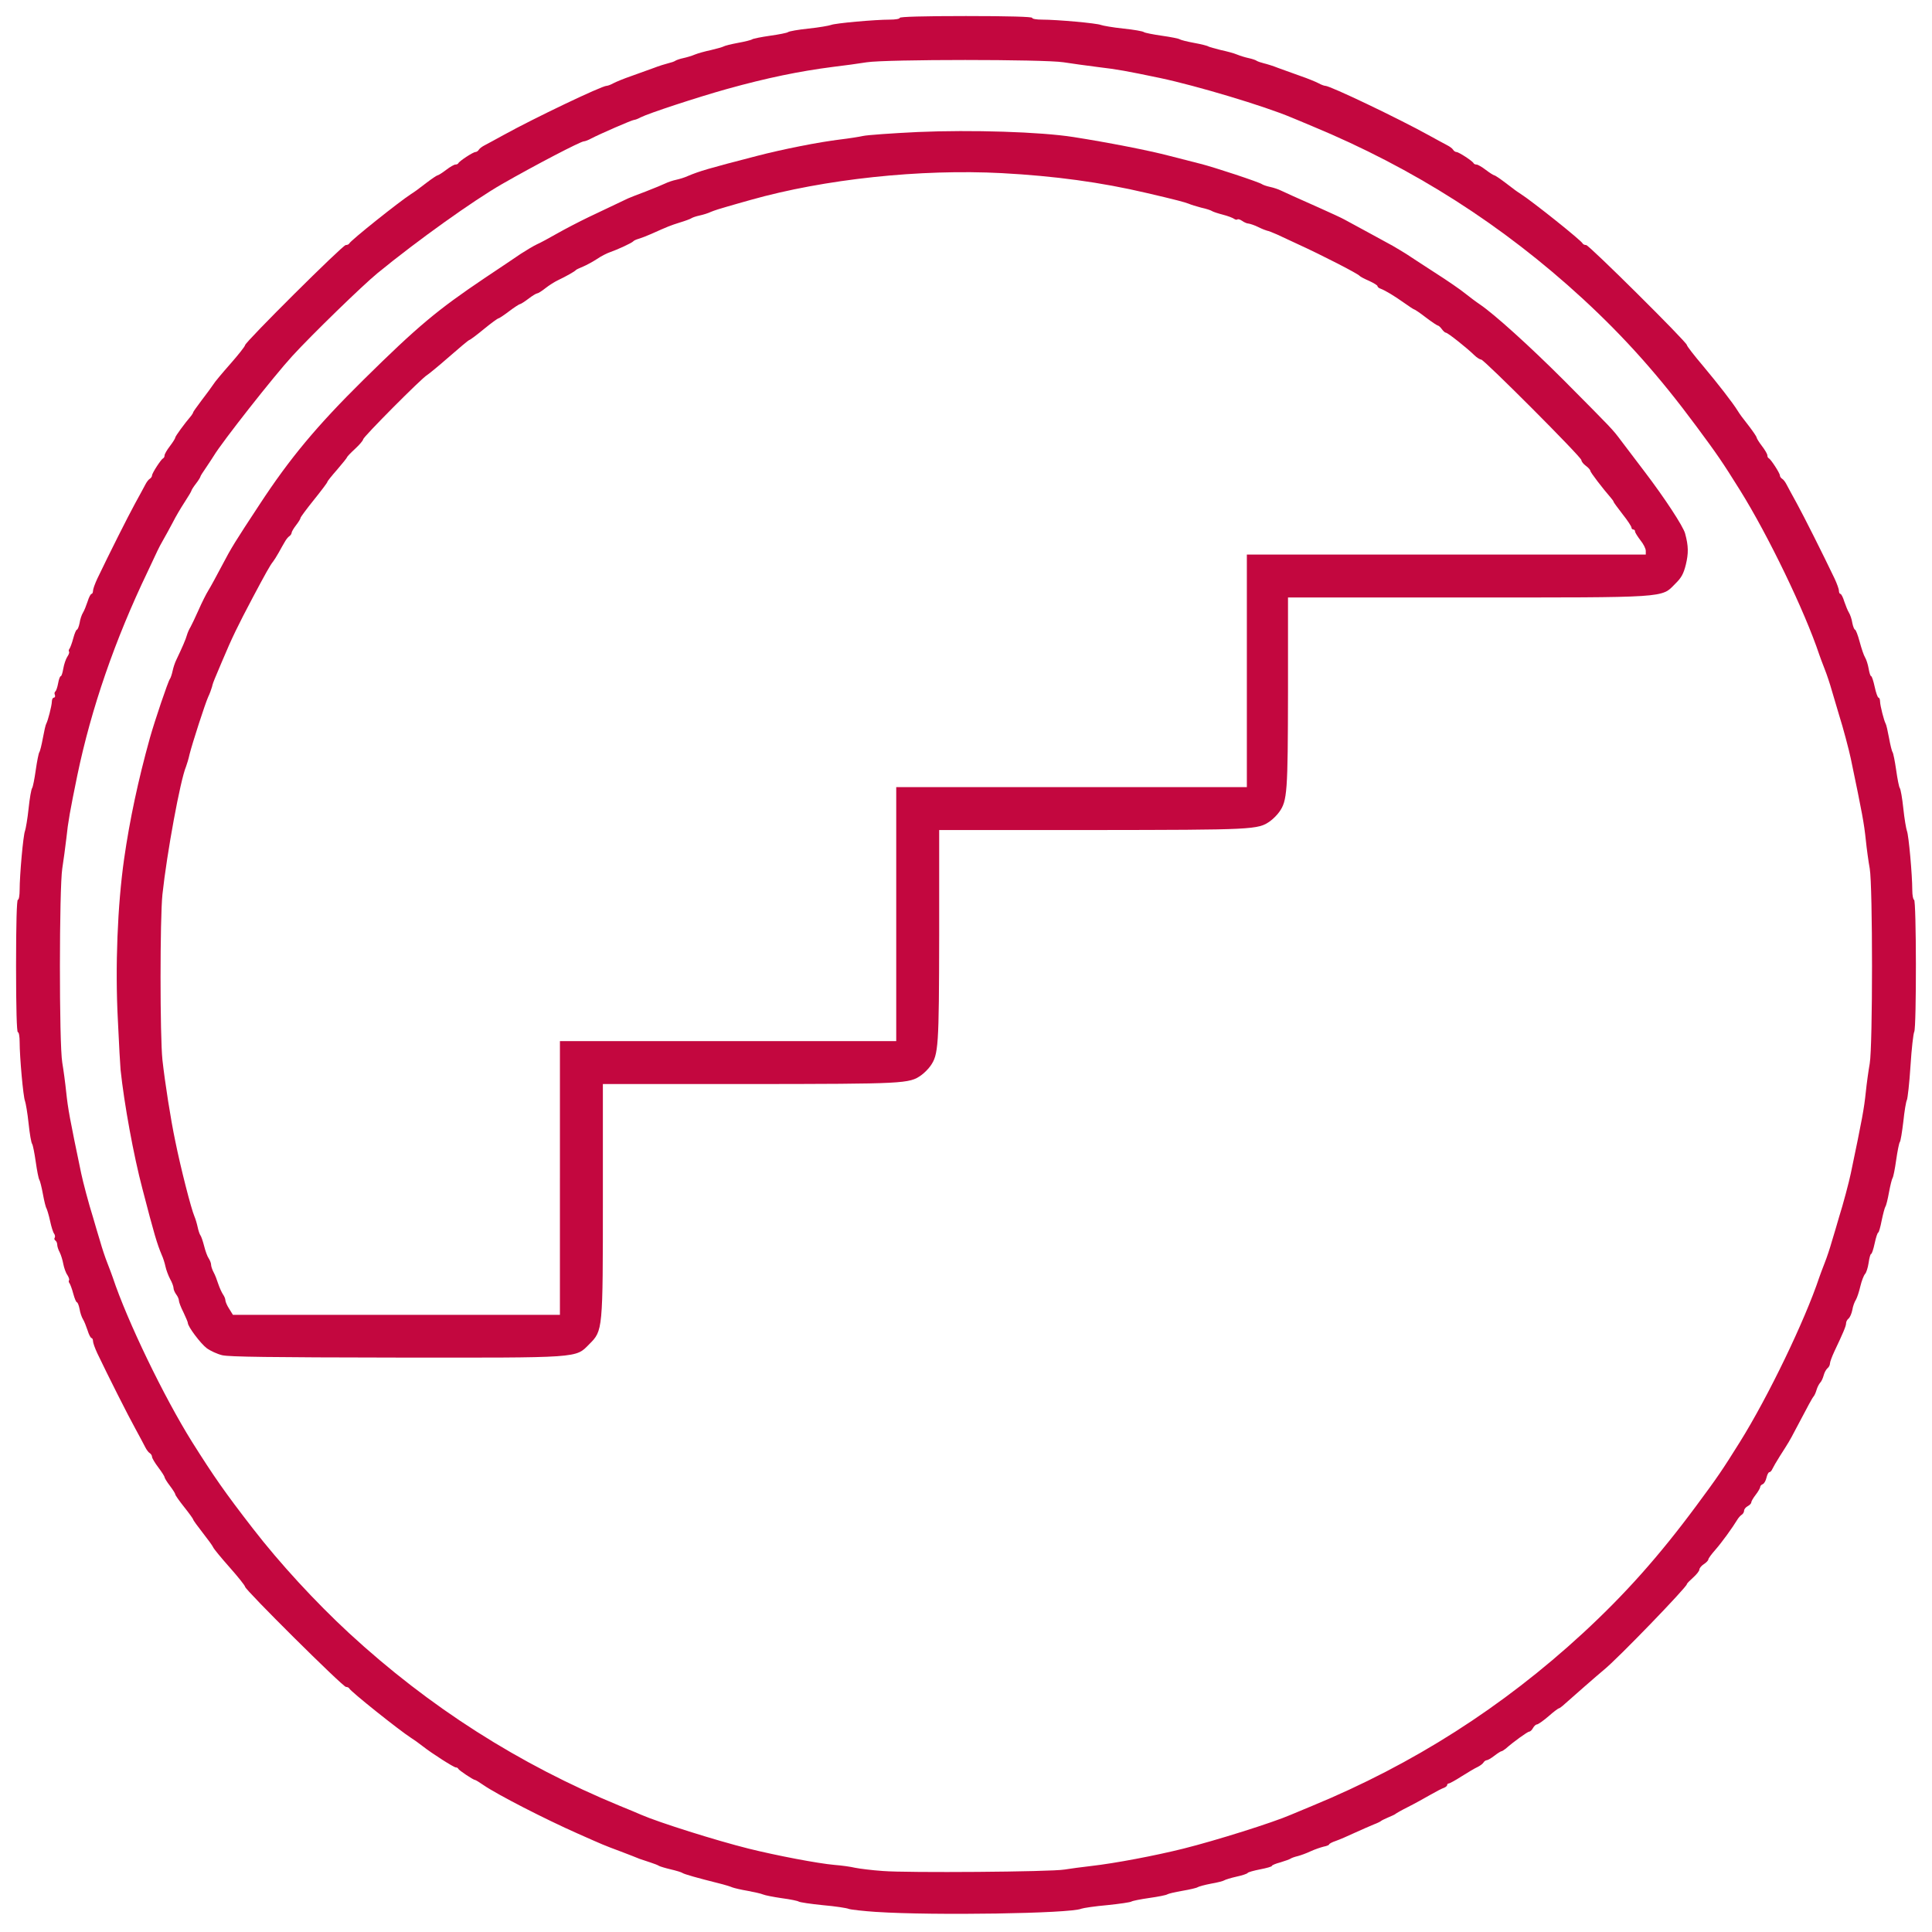 <!DOCTYPE svg PUBLIC "-//W3C//DTD SVG 20010904//EN" "http://www.w3.org/TR/2001/REC-SVG-20010904/DTD/svg10.dtd">
<svg version="1.0" xmlns="http://www.w3.org/2000/svg" width="100" height="100" viewBox="0 0 300 300" preserveAspectRatio="xMidYMid meet">
 <g id="layer101" fill="#c3073f" stroke="none">
  <path d="M136.111 296.889 c-2.056 -0.139 -4 -0.361 -4.306 -0.472 -0.306 -0.139 -2.111 -0.417 -4.028 -0.583 -1.917 -0.194 -3.583 -0.444 -3.75 -0.556 -0.139 -0.111 -1.333 -0.361 -2.639 -0.528 -1.306 -0.194 -2.611 -0.444 -2.917 -0.583 -0.306 -0.139 -1.361 -0.361 -2.361 -0.556 -1 -0.167 -2.056 -0.417 -2.361 -0.528 -0.306 -0.139 -1.306 -0.444 -2.222 -0.667 -3.222 -0.806 -5.278 -1.389 -5.556 -1.583 -0.139 -0.111 -0.972 -0.361 -1.806 -0.556 -0.833 -0.194 -1.639 -0.444 -1.806 -0.528 -0.139 -0.111 -0.778 -0.361 -1.389 -0.556 -0.611 -0.194 -1.361 -0.444 -1.667 -0.556 -0.306 -0.139 -1.611 -0.639 -2.917 -1.139 -2.75 -1.028 -2.528 -0.944 -6.667 -2.778 -5.083 -2.25 -12.5 -6.056 -14.639 -7.528 -0.639 -0.444 -1.222 -0.806 -1.333 -0.806 -0.25 0 -2.5 -1.5 -2.583 -1.722 -0.056 -0.139 -0.222 -0.222 -0.389 -0.222 -0.306 0 -3.667 -2.139 -5.083 -3.25 -0.944 -0.722 -1.222 -0.917 -1.861 -1.333 -1.778 -1.139 -9.417 -7.222 -9.611 -7.694 -0.056 -0.111 -0.278 -0.222 -0.5 -0.222 -0.472 0 -15.667 -15.083 -15.667 -15.556 0 -0.167 -1.083 -1.528 -2.389 -3 -1.306 -1.472 -2.472 -2.889 -2.556 -3.111 -0.083 -0.222 -0.833 -1.25 -1.639 -2.278 -0.806 -1.028 -1.472 -1.944 -1.472 -2.056 0 -0.083 -0.611 -0.944 -1.389 -1.917 -0.778 -0.972 -1.389 -1.861 -1.389 -1.972 0 -0.139 -0.389 -0.75 -0.833 -1.333 -0.472 -0.611 -0.833 -1.222 -0.833 -1.333 0 -0.139 -0.444 -0.833 -0.972 -1.528 -0.528 -0.694 -0.972 -1.444 -0.972 -1.639 0 -0.194 -0.167 -0.472 -0.361 -0.583 -0.194 -0.111 -0.5 -0.528 -0.694 -0.917 -0.194 -0.389 -0.889 -1.694 -1.556 -2.917 -1.111 -2 -4.194 -8.111 -5.889 -11.667 -0.361 -0.778 -0.667 -1.611 -0.667 -1.889 0 -0.25 -0.111 -0.472 -0.222 -0.472 -0.139 0 -0.417 -0.528 -0.611 -1.167 -0.222 -0.667 -0.528 -1.444 -0.722 -1.75 -0.194 -0.306 -0.444 -1.028 -0.528 -1.583 -0.111 -0.583 -0.306 -1.056 -0.417 -1.056 -0.111 0 -0.361 -0.583 -0.556 -1.306 -0.194 -0.75 -0.472 -1.472 -0.583 -1.639 -0.139 -0.167 -0.167 -0.361 -0.083 -0.472 0.083 -0.083 -0.028 -0.444 -0.25 -0.806 -0.25 -0.333 -0.528 -1.139 -0.639 -1.722 -0.111 -0.611 -0.361 -1.417 -0.556 -1.806 -0.222 -0.389 -0.389 -0.944 -0.389 -1.194 0 -0.25 -0.139 -0.556 -0.278 -0.639 -0.167 -0.111 -0.222 -0.306 -0.111 -0.444 0.083 -0.139 0.056 -0.417 -0.083 -0.611 -0.167 -0.194 -0.444 -1.083 -0.639 -2 -0.194 -0.917 -0.472 -1.778 -0.556 -1.944 -0.111 -0.139 -0.361 -1.139 -0.556 -2.222 -0.194 -1.056 -0.444 -2.056 -0.556 -2.222 -0.111 -0.139 -0.361 -1.389 -0.556 -2.778 -0.194 -1.361 -0.444 -2.611 -0.556 -2.778 -0.139 -0.139 -0.389 -1.583 -0.556 -3.194 -0.167 -1.611 -0.444 -3.167 -0.556 -3.472 -0.278 -0.639 -0.833 -6.833 -0.833 -9.167 0 -0.833 -0.111 -1.528 -0.278 -1.528 -0.167 0 -0.278 -3.611 -0.278 -10.278 0 -6.667 0.111 -10.278 0.278 -10.278 0.167 0 0.278 -0.694 0.278 -1.528 0 -2.333 0.556 -8.528 0.833 -9.167 0.111 -0.306 0.389 -1.861 0.556 -3.472 0.167 -1.611 0.417 -3.028 0.556 -3.194 0.111 -0.139 0.361 -1.389 0.556 -2.778 0.194 -1.361 0.444 -2.611 0.556 -2.778 0.111 -0.139 0.361 -1.139 0.556 -2.222 0.194 -1.056 0.417 -2.056 0.528 -2.222 0.25 -0.444 0.833 -2.722 0.861 -3.389 0 -0.361 0.139 -0.639 0.306 -0.639 0.167 0 0.25 -0.194 0.167 -0.417 -0.111 -0.222 -0.056 -0.472 0.083 -0.556 0.111 -0.083 0.306 -0.639 0.417 -1.25 0.111 -0.611 0.278 -1.111 0.417 -1.111 0.111 0 0.278 -0.528 0.389 -1.194 0.111 -0.639 0.389 -1.472 0.611 -1.806 0.25 -0.361 0.361 -0.722 0.278 -0.806 -0.083 -0.111 -0.056 -0.306 0.083 -0.472 0.111 -0.167 0.389 -0.889 0.583 -1.639 0.194 -0.722 0.444 -1.306 0.556 -1.306 0.111 0 0.306 -0.472 0.417 -1.028 0.083 -0.583 0.333 -1.306 0.528 -1.611 0.194 -0.306 0.5 -1.083 0.722 -1.75 0.194 -0.639 0.472 -1.167 0.611 -1.167 0.111 0 0.222 -0.222 0.222 -0.472 0 -0.278 0.306 -1.111 0.667 -1.889 1.833 -3.833 4.778 -9.694 5.861 -11.667 0.667 -1.222 1.389 -2.528 1.583 -2.917 0.194 -0.389 0.5 -0.806 0.694 -0.917 0.194 -0.111 0.361 -0.361 0.361 -0.528 0 -0.361 1.417 -2.528 1.722 -2.667 0.139 -0.056 0.222 -0.25 0.222 -0.444 0 -0.194 0.361 -0.833 0.833 -1.444 0.444 -0.583 0.833 -1.194 0.833 -1.333 0 -0.194 1.389 -2.111 2.5 -3.417 0.139 -0.194 0.278 -0.417 0.278 -0.5 0 -0.083 0.611 -0.917 1.333 -1.889 0.722 -0.944 1.528 -2.028 1.778 -2.417 0.222 -0.389 1.444 -1.833 2.694 -3.25 1.222 -1.389 2.25 -2.694 2.25 -2.861 0 -0.472 15.167 -15.556 15.639 -15.556 0.25 0 0.472 -0.111 0.528 -0.222 0.194 -0.472 7.833 -6.556 9.611 -7.694 0.639 -0.417 0.889 -0.583 2.472 -1.806 0.806 -0.611 1.556 -1.111 1.667 -1.111 0.111 0 0.722 -0.389 1.306 -0.833 0.611 -0.472 1.25 -0.833 1.444 -0.833 0.194 0 0.389 -0.083 0.444 -0.194 0.139 -0.333 2.306 -1.75 2.667 -1.75 0.167 0 0.417 -0.167 0.528 -0.361 0.111 -0.194 0.528 -0.5 0.917 -0.694 0.389 -0.194 1.694 -0.917 2.917 -1.583 4.722 -2.611 15.25 -7.639 16 -7.639 0.167 0 0.639 -0.167 1.028 -0.389 0.417 -0.222 1.694 -0.75 2.833 -1.139 1.139 -0.417 2.722 -0.972 3.472 -1.25 0.778 -0.306 1.778 -0.611 2.222 -0.722 0.472 -0.111 0.972 -0.278 1.111 -0.389 0.167 -0.111 0.722 -0.306 1.25 -0.417 0.528 -0.111 1.361 -0.361 1.806 -0.556 0.472 -0.194 1.583 -0.5 2.5 -0.694 0.917 -0.222 1.806 -0.472 1.944 -0.556 0.167 -0.111 1.167 -0.361 2.222 -0.556 1.083 -0.194 2.083 -0.444 2.222 -0.556 0.167 -0.111 1.417 -0.361 2.778 -0.556 1.389 -0.194 2.639 -0.444 2.778 -0.556 0.167 -0.139 1.583 -0.389 3.194 -0.556 1.611 -0.167 3.167 -0.444 3.472 -0.556 0.639 -0.278 6.833 -0.833 9.167 -0.833 0.833 0 1.528 -0.111 1.528 -0.278 0 -0.167 3.611 -0.278 10.278 -0.278 6.667 0 10.278 0.111 10.278 0.278 0 0.167 0.694 0.278 1.528 0.278 2.333 0 8.528 0.556 9.167 0.833 0.306 0.111 1.861 0.389 3.472 0.556 1.611 0.167 3.056 0.417 3.194 0.556 0.167 0.111 1.417 0.361 2.778 0.556 1.389 0.194 2.639 0.444 2.778 0.556 0.167 0.111 1.167 0.361 2.222 0.556 1.083 0.194 2.083 0.444 2.222 0.556 0.167 0.083 1.028 0.333 1.944 0.556 0.917 0.194 2.056 0.5 2.5 0.694 0.472 0.194 1.278 0.444 1.806 0.556 0.528 0.111 1.111 0.306 1.25 0.417 0.167 0.111 0.667 0.278 1.111 0.389 0.472 0.111 1.472 0.417 2.222 0.722 0.778 0.278 2.333 0.833 3.472 1.25 1.139 0.389 2.417 0.917 2.833 1.139 0.389 0.222 0.861 0.389 1.028 0.389 0.75 0 11.278 5.028 16 7.639 1.222 0.667 2.528 1.389 2.917 1.583 0.389 0.194 0.806 0.5 0.917 0.694 0.111 0.194 0.361 0.361 0.528 0.361 0.361 0 2.528 1.417 2.667 1.75 0.056 0.111 0.25 0.194 0.444 0.194 0.194 0 0.833 0.361 1.444 0.833 0.583 0.444 1.194 0.833 1.306 0.833 0.111 0 0.861 0.5 1.667 1.111 1.583 1.222 1.833 1.389 2.472 1.806 1.778 1.139 9.417 7.222 9.611 7.694 0.056 0.111 0.278 0.222 0.528 0.222 0.444 0 15.639 15.083 15.639 15.528 0 0.167 1.167 1.667 2.583 3.333 2.25 2.694 4.528 5.611 5.333 6.917 0.389 0.611 0.528 0.806 1.806 2.444 0.611 0.806 1.111 1.556 1.111 1.667 0 0.139 0.389 0.75 0.833 1.333 0.472 0.611 0.833 1.25 0.833 1.444 0 0.194 0.083 0.389 0.222 0.444 0.306 0.139 1.722 2.306 1.722 2.667 0 0.167 0.167 0.417 0.361 0.528 0.194 0.111 0.5 0.528 0.694 0.917 0.194 0.389 0.917 1.694 1.583 2.917 1.083 1.972 4.028 7.833 5.861 11.667 0.361 0.778 0.667 1.611 0.667 1.889 0 0.25 0.111 0.472 0.222 0.472 0.139 0 0.417 0.528 0.611 1.194 0.222 0.639 0.528 1.417 0.722 1.722 0.194 0.306 0.444 1.028 0.528 1.611 0.111 0.556 0.306 1.028 0.417 1.028 0.111 0 0.444 0.833 0.722 1.889 0.278 1.028 0.639 2.111 0.833 2.417 0.194 0.306 0.444 1.083 0.556 1.722 0.111 0.667 0.278 1.194 0.389 1.194 0.111 0 0.361 0.75 0.556 1.667 0.194 0.917 0.472 1.667 0.583 1.667 0.139 0 0.25 0.278 0.25 0.639 0.028 0.667 0.611 2.944 0.861 3.389 0.111 0.167 0.333 1.167 0.528 2.222 0.194 1.083 0.444 2.083 0.556 2.222 0.111 0.167 0.361 1.417 0.556 2.778 0.194 1.389 0.444 2.639 0.556 2.778 0.139 0.167 0.389 1.583 0.556 3.194 0.167 1.611 0.444 3.167 0.556 3.472 0.278 0.639 0.833 6.833 0.833 9.167 0 0.833 0.139 1.528 0.278 1.528 0.361 0 0.389 19.806 0.028 20.5 -0.139 0.25 -0.417 2.639 -0.583 5.306 -0.167 2.667 -0.444 5.028 -0.556 5.278 -0.139 0.25 -0.389 1.75 -0.556 3.361 -0.194 1.611 -0.417 3.056 -0.556 3.194 -0.111 0.167 -0.361 1.417 -0.556 2.778 -0.194 1.389 -0.444 2.639 -0.556 2.778 -0.111 0.167 -0.361 1.167 -0.556 2.222 -0.194 1.083 -0.444 2.083 -0.556 2.222 -0.111 0.167 -0.361 1.111 -0.583 2.167 -0.194 1.028 -0.444 1.861 -0.528 1.861 -0.111 0 -0.361 0.75 -0.556 1.667 -0.194 0.917 -0.444 1.667 -0.556 1.667 -0.111 0 -0.278 0.611 -0.389 1.389 -0.111 0.75 -0.361 1.528 -0.556 1.722 -0.194 0.222 -0.528 1.056 -0.722 1.889 -0.194 0.833 -0.5 1.778 -0.694 2.111 -0.222 0.333 -0.472 1.028 -0.556 1.583 -0.111 0.556 -0.361 1.139 -0.583 1.333 -0.222 0.167 -0.389 0.5 -0.389 0.75 0 0.417 -0.472 1.528 -1.833 4.389 -0.361 0.778 -0.667 1.611 -0.667 1.833 0 0.25 -0.167 0.583 -0.389 0.75 -0.222 0.194 -0.472 0.667 -0.583 1.083 -0.111 0.417 -0.333 0.944 -0.556 1.167 -0.194 0.222 -0.444 0.722 -0.556 1.111 -0.111 0.389 -0.306 0.833 -0.444 1 -0.222 0.25 -0.722 1.167 -2.944 5.389 -0.75 1.444 -0.972 1.806 -2.306 3.889 -0.528 0.833 -1.056 1.75 -1.167 2 -0.111 0.278 -0.333 0.5 -0.472 0.5 -0.139 0 -0.333 0.389 -0.444 0.861 -0.111 0.472 -0.361 0.917 -0.583 1 -0.222 0.083 -0.389 0.278 -0.389 0.444 0 0.139 -0.306 0.694 -0.694 1.194 -0.389 0.5 -0.694 1.028 -0.694 1.194 0 0.167 -0.25 0.417 -0.556 0.583 -0.306 0.167 -0.556 0.472 -0.556 0.694 0 0.222 -0.167 0.5 -0.333 0.611 -0.194 0.111 -0.472 0.417 -0.639 0.667 -0.861 1.417 -2.5 3.667 -3.472 4.778 -0.611 0.694 -1.111 1.361 -1.111 1.528 0 0.139 -0.306 0.472 -0.694 0.722 -0.389 0.25 -0.694 0.639 -0.694 0.833 0 0.222 -0.444 0.778 -0.972 1.25 -0.528 0.472 -0.972 0.917 -0.972 1.028 0 0.444 -10.778 11.611 -12.889 13.306 -0.778 0.639 -4.917 4.25 -6.056 5.278 -0.417 0.389 -0.833 0.694 -0.917 0.694 -0.111 0 -0.861 0.556 -1.639 1.25 -0.806 0.694 -1.611 1.25 -1.778 1.25 -0.167 0 -0.444 0.25 -0.611 0.556 -0.167 0.306 -0.417 0.556 -0.583 0.556 -0.25 0 -2.528 1.639 -3.639 2.639 -0.278 0.222 -0.583 0.417 -0.694 0.417 -0.083 0 -0.583 0.306 -1.083 0.694 -0.5 0.389 -1.028 0.694 -1.194 0.694 -0.139 0 -0.389 0.167 -0.5 0.361 -0.111 0.194 -0.528 0.5 -0.917 0.694 -0.389 0.167 -1.5 0.833 -2.472 1.444 -0.944 0.611 -1.861 1.111 -2 1.111 -0.139 0 -0.25 0.111 -0.25 0.25 0 0.139 -0.222 0.306 -0.472 0.417 -0.278 0.083 -1.25 0.583 -2.167 1.111 -0.917 0.528 -2.472 1.389 -3.472 1.889 -1 0.5 -1.861 1 -1.944 1.083 -0.083 0.083 -0.583 0.306 -1.111 0.528 -0.528 0.222 -1.028 0.472 -1.111 0.556 -0.083 0.083 -0.583 0.333 -1.111 0.528 -0.528 0.222 -1.833 0.778 -2.917 1.278 -1.056 0.5 -2.417 1.083 -2.972 1.278 -0.583 0.194 -1.056 0.444 -1.056 0.556 0 0.083 -0.361 0.25 -0.833 0.333 -0.444 0.111 -1.361 0.417 -2.028 0.722 -0.639 0.306 -1.556 0.639 -2 0.75 -0.472 0.111 -0.944 0.278 -1.111 0.389 -0.139 0.111 -0.861 0.361 -1.583 0.583 -0.75 0.194 -1.333 0.444 -1.333 0.556 0 0.111 -0.806 0.333 -1.806 0.528 -1 0.194 -1.889 0.444 -1.944 0.556 -0.083 0.139 -0.861 0.389 -1.75 0.583 -0.861 0.194 -1.694 0.444 -1.861 0.556 -0.139 0.111 -1.083 0.361 -2.083 0.528 -1 0.194 -1.917 0.444 -2.083 0.556 -0.139 0.111 -1.222 0.361 -2.361 0.556 -1.139 0.194 -2.194 0.444 -2.361 0.556 -0.139 0.111 -1.389 0.361 -2.778 0.556 -1.361 0.194 -2.611 0.444 -2.778 0.556 -0.139 0.111 -1.833 0.361 -3.75 0.556 -1.917 0.167 -3.722 0.444 -4.028 0.556 -1.694 0.75 -22.944 1.083 -31.806 0.5z m29.167 -6.583 c0.833 -0.139 2.722 -0.389 4.167 -0.556 3.694 -0.417 9.972 -1.611 14.306 -2.694 5.111 -1.278 13.917 -4.056 16.667 -5.25 0.472 -0.194 1.972 -0.833 3.333 -1.389 15.694 -6.472 29.583 -15.333 42.056 -26.833 6.5 -6 11.806 -11.944 17.583 -19.75 3.278 -4.417 4.056 -5.556 6.778 -9.917 4.389 -7.028 10.083 -18.833 12.333 -25.583 0.139 -0.389 0.5 -1.389 0.833 -2.222 0.333 -0.833 0.833 -2.333 1.111 -3.333 0.306 -1 0.806 -2.667 1.111 -3.75 0.639 -2 1.583 -5.583 1.833 -6.806 1.806 -8.639 2.056 -10.028 2.333 -12.639 0.139 -1.361 0.417 -3.361 0.611 -4.444 0.472 -2.722 0.472 -27.556 0 -30.278 -0.194 -1.056 -0.472 -3.056 -0.611 -4.444 -0.278 -2.611 -0.528 -4 -2.333 -12.639 -0.25 -1.222 -1.194 -4.806 -1.833 -6.806 -0.306 -1.056 -0.806 -2.75 -1.111 -3.75 -0.278 -1 -0.778 -2.5 -1.111 -3.333 -0.333 -0.833 -0.694 -1.833 -0.833 -2.222 -2.25 -6.75 -7.944 -18.556 -12.333 -25.583 -2.722 -4.361 -3.5 -5.5 -6.778 -9.917 -5.778 -7.806 -11.083 -13.75 -17.583 -19.75 -12.472 -11.472 -26.25 -20.278 -42.056 -26.833 -1.361 -0.583 -2.806 -1.167 -3.194 -1.333 -4.278 -1.806 -14.778 -4.944 -20.417 -6.139 -5.333 -1.111 -6.556 -1.333 -9.583 -1.694 -1.75 -0.222 -4.194 -0.556 -5.417 -0.75 -3.083 -0.472 -27.444 -0.472 -30.556 0 -1.222 0.194 -3.583 0.528 -5.278 0.722 -5.167 0.667 -10.194 1.694 -16.389 3.417 -4.667 1.306 -12.194 3.778 -13.444 4.417 -0.389 0.222 -0.861 0.389 -1 0.389 -0.306 0 -5.278 2.167 -6.667 2.889 -0.444 0.25 -0.972 0.444 -1.139 0.444 -0.5 0 -7.583 3.694 -12.722 6.639 -4.444 2.556 -13.056 8.694 -19.333 13.833 -2.333 1.917 -10.167 9.528 -13.194 12.833 -2.861 3.111 -10.944 13.389 -12.222 15.528 -0.139 0.25 -0.694 1.056 -1.167 1.778 -0.5 0.722 -0.917 1.361 -0.917 1.472 0 0.083 -0.306 0.583 -0.694 1.083 -0.389 0.5 -0.694 1 -0.694 1.083 0 0.083 -0.472 0.889 -1.056 1.778 -0.583 0.889 -1.417 2.306 -1.833 3.139 -0.444 0.833 -1.083 2.028 -1.444 2.639 -0.361 0.611 -0.778 1.417 -0.944 1.778 -0.167 0.361 -0.833 1.778 -1.5 3.194 -5.111 10.639 -8.778 21.278 -10.944 31.694 -1.111 5.417 -1.444 7.25 -1.694 9.722 -0.167 1.389 -0.444 3.5 -0.639 4.722 -0.472 3.083 -0.5 27.194 0 30.139 0.194 1.139 0.472 3.222 0.611 4.583 0.278 2.611 0.528 4 2.333 12.639 0.25 1.222 1.194 4.806 1.833 6.806 0.306 1.083 0.806 2.75 1.111 3.75 0.278 1 0.778 2.5 1.111 3.333 0.333 0.833 0.694 1.833 0.833 2.222 2.25 6.778 7.972 18.611 12.333 25.583 3.417 5.417 5.056 7.778 9.444 13.444 4.167 5.389 9.694 11.389 14.917 16.222 12.472 11.5 26.361 20.361 42.056 26.833 1.389 0.556 2.889 1.194 3.333 1.389 2.75 1.194 11.556 3.972 16.667 5.25 4.361 1.083 10.778 2.306 13.333 2.528 1.083 0.083 2.5 0.278 3.194 0.444 0.694 0.139 2.639 0.389 4.306 0.5 3.75 0.306 26.083 0.139 28.194 -0.222z"/>
  <path d="M34.528 210.445 c-0.806 -0.194 -1.889 -0.694 -2.444 -1.111 -0.944 -0.722 -2.917 -3.333 -2.917 -3.917 0 -0.139 -0.333 -0.889 -0.694 -1.667 -0.389 -0.75 -0.694 -1.583 -0.694 -1.806 0 -0.222 -0.194 -0.667 -0.417 -0.944 -0.222 -0.306 -0.417 -0.75 -0.417 -1 0 -0.222 -0.222 -0.861 -0.528 -1.389 -0.278 -0.528 -0.611 -1.417 -0.722 -1.944 -0.111 -0.528 -0.361 -1.333 -0.583 -1.806 -0.722 -1.722 -1.167 -3.194 -3 -10.278 -1.361 -5.139 -2.833 -13.194 -3.389 -18.472 -0.056 -0.528 -0.25 -4 -0.417 -7.667 -0.444 -8.306 -0.056 -17.889 0.972 -25.111 0.861 -6 2.167 -12.167 4 -18.75 0.75 -2.667 2.833 -8.833 3.111 -9.167 0.111 -0.139 0.306 -0.722 0.417 -1.25 0.111 -0.528 0.361 -1.278 0.556 -1.667 0.889 -1.861 1.5 -3.25 1.667 -3.889 0.111 -0.389 0.361 -0.944 0.556 -1.25 0.167 -0.306 0.75 -1.5 1.25 -2.639 0.5 -1.139 1.194 -2.528 1.528 -3.056 0.333 -0.528 1.25 -2.222 2.056 -3.75 1.556 -2.972 2.056 -3.75 5.889 -9.583 4.694 -7.167 8.861 -12.167 16.083 -19.306 8.472 -8.361 11.5 -10.889 18.889 -15.861 2.222 -1.472 4.722 -3.167 5.583 -3.75 0.861 -0.556 1.972 -1.222 2.5 -1.472 0.528 -0.222 1.944 -1 3.167 -1.694 1.222 -0.694 3.417 -1.833 4.861 -2.528 2.861 -1.361 5.444 -2.583 6.139 -2.917 0.25 -0.111 1.5 -0.611 2.778 -1.083 1.278 -0.5 2.639 -1.056 3.028 -1.25 0.389 -0.194 1.139 -0.444 1.667 -0.556 0.528 -0.111 1.333 -0.361 1.806 -0.583 1.778 -0.75 3.167 -1.167 10.694 -3.111 4.056 -1.056 9.694 -2.167 12.917 -2.556 1.389 -0.167 3 -0.417 3.611 -0.556 0.611 -0.139 4.444 -0.417 8.5 -0.611 8.333 -0.361 19 -0.028 24.139 0.778 5.306 0.833 11.75 2.083 15 2.944 1.75 0.444 3.917 1 4.778 1.222 2 0.5 9.167 2.861 9.528 3.167 0.167 0.111 0.722 0.306 1.25 0.417 0.528 0.111 1.278 0.361 1.667 0.556 0.833 0.389 2.167 1 6.111 2.75 1.611 0.722 3.306 1.5 3.75 1.75 1.306 0.694 6.278 3.417 7.5 4.083 0.611 0.361 1.556 0.917 2.083 1.25 0.528 0.361 2.556 1.667 4.472 2.917 1.917 1.222 4.056 2.694 4.722 3.25 0.667 0.528 1.694 1.306 2.278 1.694 2.25 1.528 7.722 6.472 13 11.75 7.639 7.694 7.556 7.583 8.944 9.444 0.694 0.917 2.306 3.056 3.583 4.722 3.111 4.083 6.056 8.556 6.333 9.667 0.528 1.944 0.528 3.056 0.111 4.806 -0.361 1.444 -0.694 2.056 -1.667 3 -2.167 2.194 -0.944 2.111 -32.472 2.111 l-27.639 0 0 14.667 c-0.028 15.583 -0.111 16.889 -1.361 18.639 -0.333 0.472 -0.972 1.111 -1.444 1.444 -1.861 1.306 -2.444 1.333 -27.667 1.361 l-23.694 0 0 16.333 c-0.028 17.361 -0.111 18.528 -1.361 20.306 -0.333 0.472 -0.972 1.111 -1.444 1.444 -1.861 1.306 -2.5 1.333 -26.694 1.361 l-22.722 0 0 17.778 c0 20.528 0 20.5 -2.111 22.611 -2.167 2.194 -1.194 2.111 -30.167 2.083 -19.389 -0.028 -25.694 -0.111 -26.806 -0.361z m52.417 -27.528 l0 -21.25 26.111 0 26.111 0 0 -19.722 0 -19.722 27.222 0 27.222 0 0 -18.056 0 -18.056 30.972 0 30.972 0 0 -0.583 c0 -0.333 -0.361 -1.056 -0.833 -1.639 -0.444 -0.583 -0.833 -1.194 -0.833 -1.361 0 -0.167 -0.111 -0.306 -0.278 -0.306 -0.139 0 -0.278 -0.139 -0.278 -0.306 0 -0.167 -0.611 -1.111 -1.389 -2.083 -0.75 -0.972 -1.389 -1.833 -1.389 -1.917 0 -0.083 -0.194 -0.361 -0.417 -0.611 -1.306 -1.5 -3.194 -3.972 -3.194 -4.194 0 -0.139 -0.306 -0.5 -0.694 -0.778 -0.389 -0.278 -0.694 -0.694 -0.694 -0.889 0 -0.472 -15.111 -15.611 -15.556 -15.611 -0.194 0 -0.694 -0.306 -1.083 -0.694 -1.167 -1.139 -4.111 -3.472 -4.389 -3.472 -0.139 0 -0.417 -0.25 -0.639 -0.556 -0.222 -0.306 -0.5 -0.556 -0.611 -0.556 -0.111 0 -0.944 -0.556 -1.861 -1.25 -0.889 -0.694 -1.722 -1.25 -1.806 -1.25 -0.083 0 -0.806 -0.472 -1.583 -1.028 -1.528 -1.083 -2.861 -1.889 -3.639 -2.194 -0.278 -0.083 -0.5 -0.278 -0.5 -0.417 0 -0.111 -0.583 -0.472 -1.306 -0.806 -0.722 -0.306 -1.389 -0.667 -1.472 -0.778 -0.25 -0.333 -5.806 -3.194 -9.583 -4.917 -1.056 -0.5 -2.528 -1.167 -3.222 -1.5 -0.694 -0.306 -1.389 -0.583 -1.528 -0.583 -0.139 -0.028 -0.75 -0.25 -1.361 -0.556 -0.611 -0.306 -1.306 -0.528 -1.528 -0.556 -0.25 0 -0.694 -0.194 -1 -0.417 -0.333 -0.222 -0.667 -0.333 -0.75 -0.222 -0.111 0.083 -0.333 0.028 -0.528 -0.111 -0.194 -0.139 -0.972 -0.444 -1.75 -0.639 -0.75 -0.194 -1.5 -0.444 -1.667 -0.556 -0.139 -0.111 -0.889 -0.361 -1.667 -0.528 -0.75 -0.194 -1.639 -0.472 -1.944 -0.611 -0.556 -0.222 -1.972 -0.611 -6.528 -1.667 -7.083 -1.667 -14.278 -2.639 -22.472 -3.083 -12.667 -0.667 -27.556 0.917 -39.056 4.167 -1.056 0.306 -2.694 0.75 -3.611 1.028 -0.917 0.25 -2.028 0.611 -2.5 0.806 -0.444 0.222 -1.278 0.472 -1.806 0.583 -0.528 0.111 -1.083 0.306 -1.25 0.417 -0.139 0.111 -0.972 0.417 -1.806 0.667 -1.5 0.472 -1.833 0.611 -4.444 1.778 -0.694 0.306 -1.556 0.639 -1.944 0.75 -0.389 0.111 -0.75 0.278 -0.833 0.389 -0.194 0.25 -2.5 1.306 -3.556 1.667 -0.5 0.167 -1.444 0.639 -2.083 1.083 -0.639 0.417 -1.611 0.944 -2.139 1.167 -0.528 0.222 -1.028 0.444 -1.111 0.528 -0.194 0.25 -1.667 1.056 -2.778 1.583 -0.528 0.25 -1.417 0.806 -1.972 1.25 -0.556 0.444 -1.139 0.806 -1.278 0.806 -0.139 0 -0.75 0.361 -1.361 0.833 -0.583 0.444 -1.194 0.833 -1.306 0.833 -0.111 0 -0.889 0.5 -1.694 1.111 -0.806 0.611 -1.556 1.111 -1.667 1.111 -0.111 0 -1.111 0.722 -2.194 1.611 -1.111 0.917 -2.139 1.694 -2.333 1.75 -0.167 0.056 -1.583 1.25 -3.139 2.611 -1.583 1.389 -3.111 2.639 -3.417 2.833 -0.833 0.472 -9.917 9.611 -9.917 9.972 0 0.167 -0.556 0.833 -1.25 1.472 -0.694 0.639 -1.25 1.222 -1.25 1.306 0 0.083 -0.694 0.944 -1.528 1.917 -0.833 0.944 -1.528 1.806 -1.528 1.917 0 0.111 -0.944 1.361 -2.083 2.778 -1.139 1.417 -2.083 2.694 -2.083 2.806 0 0.139 -0.306 0.639 -0.694 1.139 -0.389 0.5 -0.694 1.028 -0.694 1.194 0 0.139 -0.167 0.389 -0.333 0.5 -0.194 0.111 -0.528 0.528 -0.722 0.889 -0.222 0.361 -0.639 1.111 -0.944 1.667 -0.306 0.556 -0.722 1.194 -0.889 1.417 -0.389 0.444 -1.222 1.944 -3.139 5.556 -2.306 4.361 -3.194 6.167 -4.806 10 -0.472 1.139 -0.972 2.333 -1.111 2.639 -0.139 0.306 -0.333 0.861 -0.417 1.25 -0.111 0.389 -0.361 1.083 -0.583 1.528 -0.5 1.111 -2.444 7.139 -2.889 8.889 -0.167 0.778 -0.444 1.639 -0.556 1.944 -0.889 2.083 -2.972 13.417 -3.667 19.861 -0.389 3.722 -0.389 22 0 25.694 0.389 3.5 1.278 9.222 2 12.639 0.833 4.111 2.444 10.444 2.972 11.667 0.167 0.389 0.389 1.139 0.5 1.667 0.111 0.528 0.306 1.111 0.417 1.25 0.139 0.167 0.389 0.917 0.583 1.667 0.194 0.778 0.5 1.639 0.722 1.944 0.194 0.306 0.361 0.722 0.361 0.972 0 0.222 0.167 0.75 0.389 1.167 0.222 0.389 0.528 1.194 0.722 1.806 0.194 0.583 0.528 1.306 0.722 1.611 0.222 0.306 0.389 0.722 0.389 0.944 0 0.194 0.25 0.806 0.583 1.306 l0.583 0.944 25.389 0 25.389 0 0 -21.25z"/>
</g>

</svg>